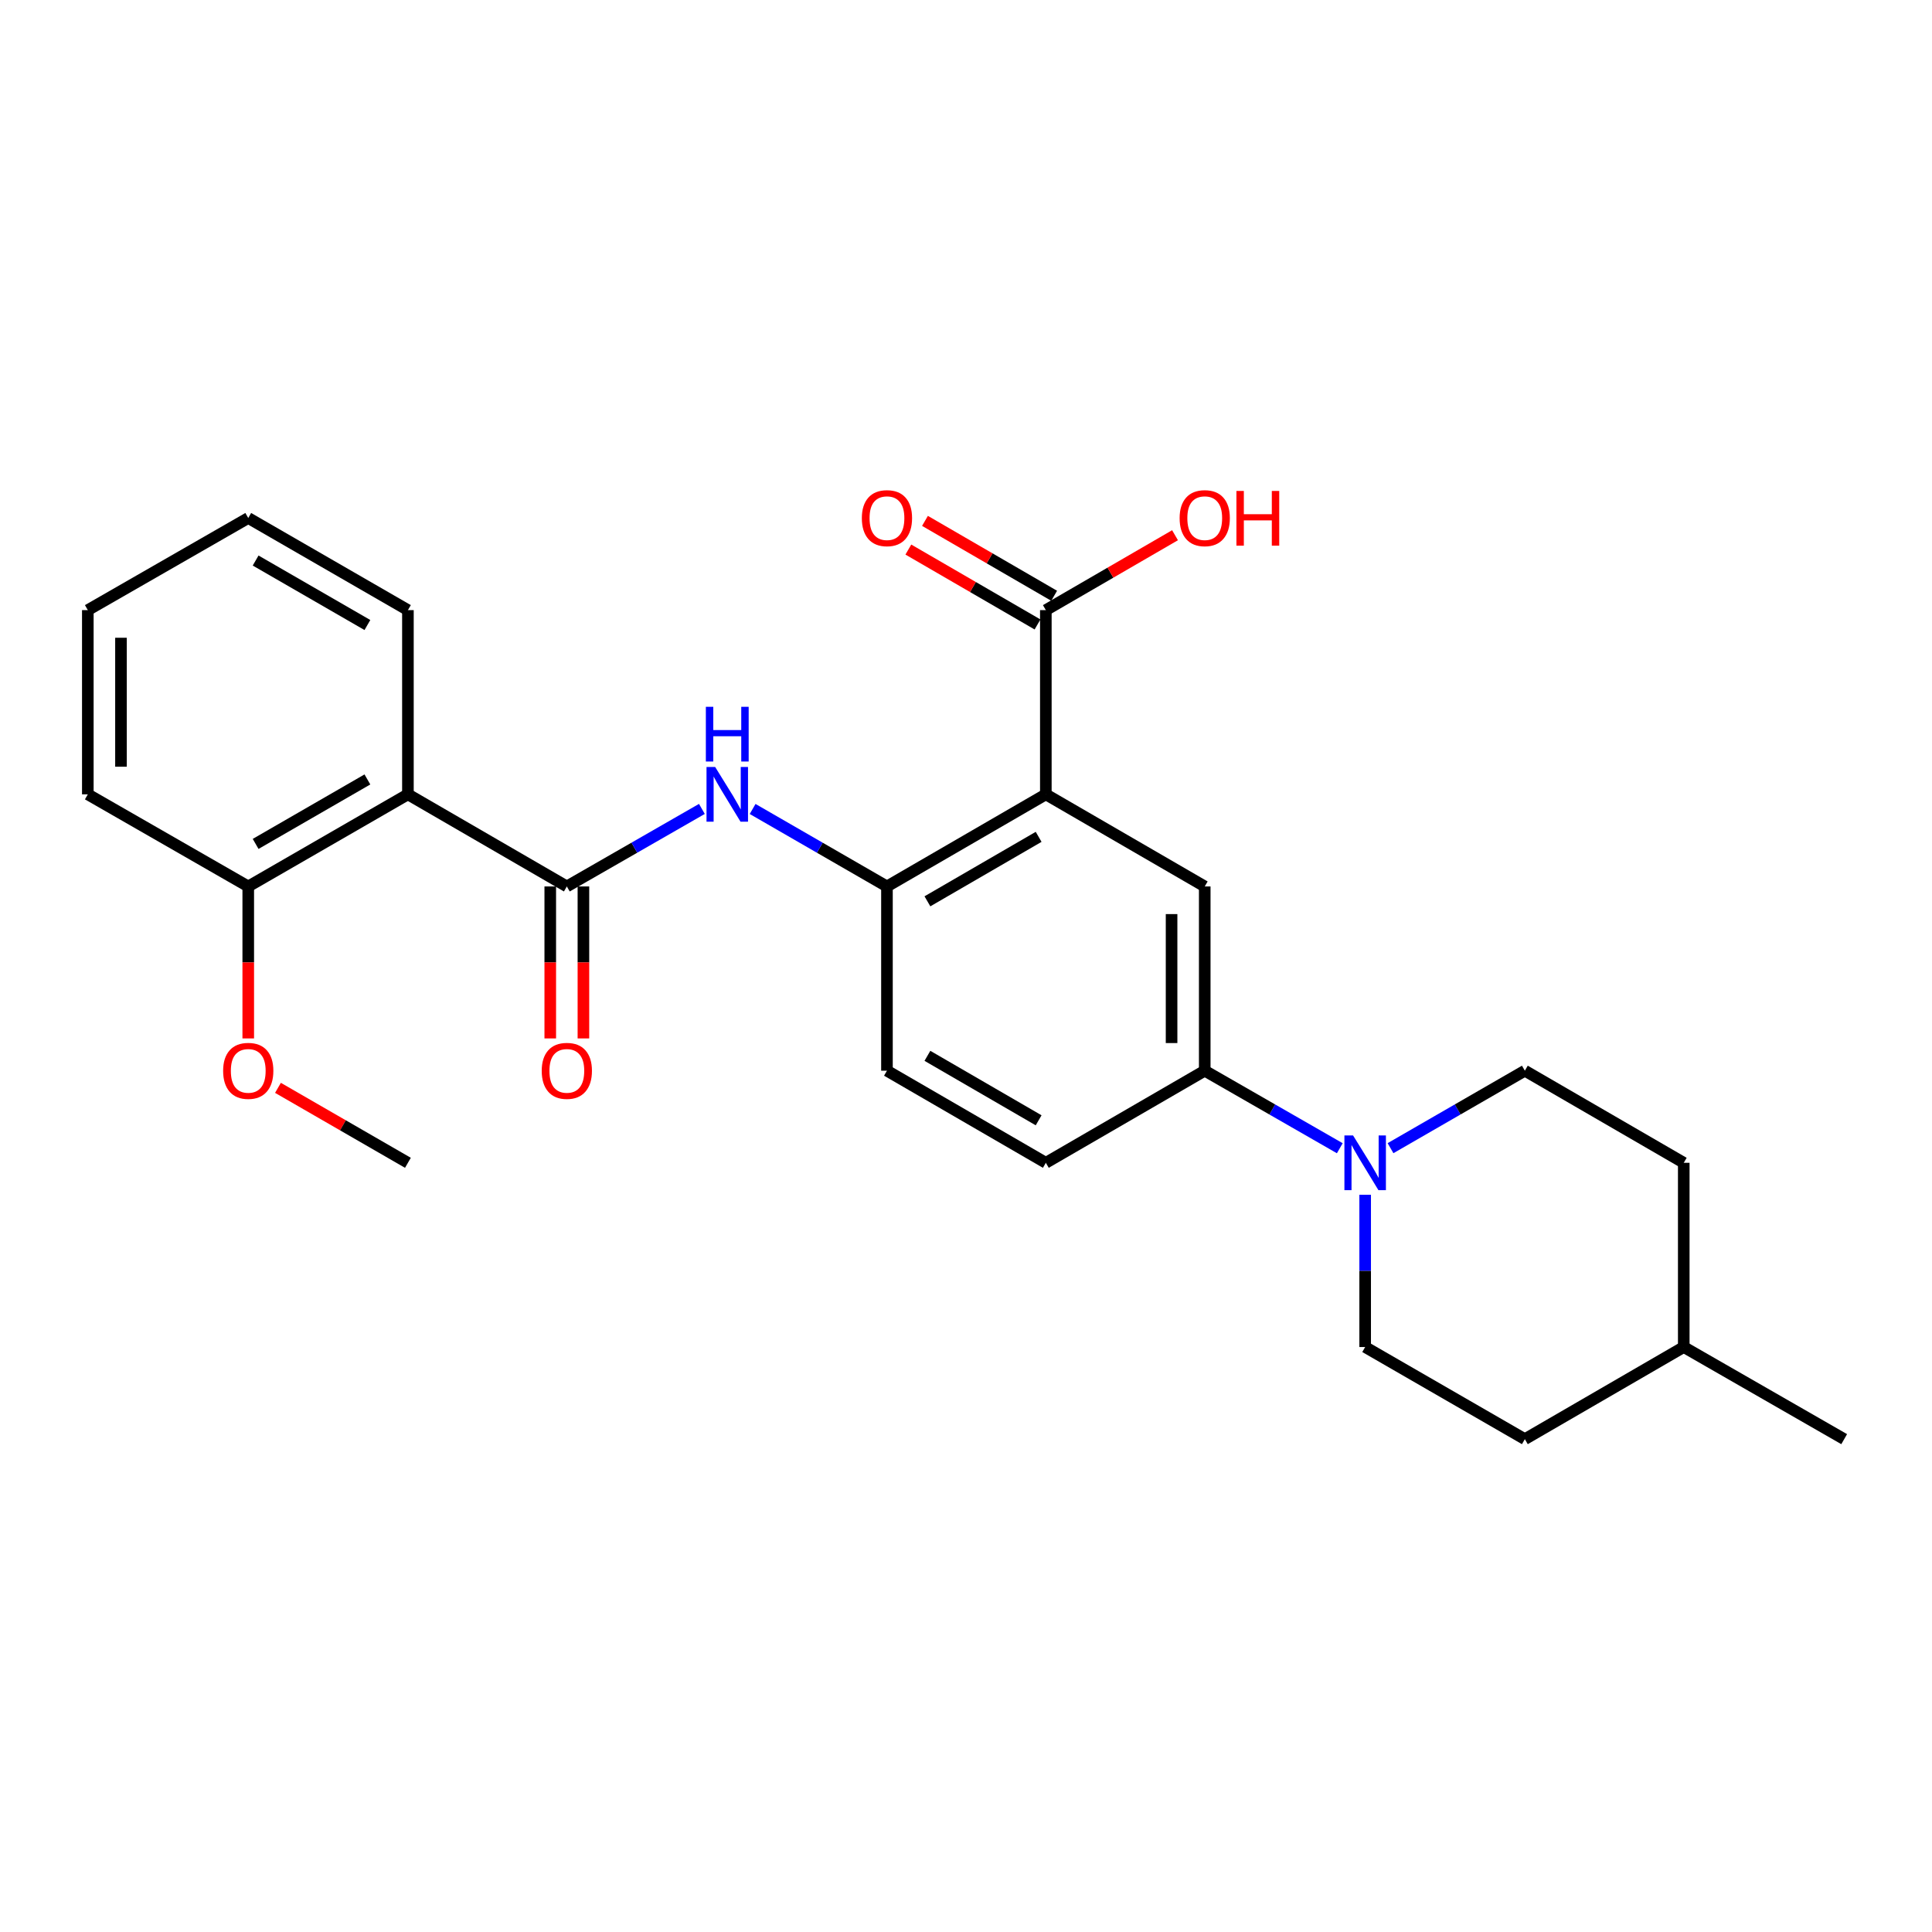 <?xml version='1.0' encoding='iso-8859-1'?>
<svg version='1.1' baseProfile='full'
              xmlns='http://www.w3.org/2000/svg'
                      xmlns:rdkit='http://www.rdkit.org/xml'
                      xmlns:xlink='http://www.w3.org/1999/xlink'
                  xml:space='preserve'
width='1000px' height='1000px' viewBox='0 0 1000 1000'>
<!-- END OF HEADER -->
<rect style='opacity:1.0;fill:#FFFFFF;stroke:none' width='1000' height='1000' x='0' y='0'> </rect>
<path class='bond-2' d='M 541.323,411.153 L 459.087,458.826' style='fill:none;fill-rule:evenodd;stroke:#000000;stroke-width:6px;stroke-linecap:butt;stroke-linejoin:miter;stroke-opacity:1' />
<path class='bond-2' d='M 537.595,433.152 L 480.03,466.523' style='fill:none;fill-rule:evenodd;stroke:#000000;stroke-width:6px;stroke-linecap:butt;stroke-linejoin:miter;stroke-opacity:1' />
<path class='bond-5' d='M 541.323,411.153 L 623.569,458.826' style='fill:none;fill-rule:evenodd;stroke:#000000;stroke-width:6px;stroke-linecap:butt;stroke-linejoin:miter;stroke-opacity:1' />
<path class='bond-6' d='M 541.323,411.153 L 541.323,315.797' style='fill:none;fill-rule:evenodd;stroke:#000000;stroke-width:6px;stroke-linecap:butt;stroke-linejoin:miter;stroke-opacity:1' />
<path class='bond-0' d='M 293.394,458.826 L 328.345,438.76' style='fill:none;fill-rule:evenodd;stroke:#000000;stroke-width:6px;stroke-linecap:butt;stroke-linejoin:miter;stroke-opacity:1' />
<path class='bond-0' d='M 328.345,438.76 L 363.297,418.693' style='fill:none;fill-rule:evenodd;stroke:#0000FF;stroke-width:6px;stroke-linecap:butt;stroke-linejoin:miter;stroke-opacity:1' />
<path class='bond-1' d='M 293.394,458.826 L 211.138,411.153' style='fill:none;fill-rule:evenodd;stroke:#000000;stroke-width:6px;stroke-linecap:butt;stroke-linejoin:miter;stroke-opacity:1' />
<path class='bond-8' d='M 284.812,458.826 L 284.812,498.157' style='fill:none;fill-rule:evenodd;stroke:#000000;stroke-width:6px;stroke-linecap:butt;stroke-linejoin:miter;stroke-opacity:1' />
<path class='bond-8' d='M 284.812,498.157 L 284.812,537.488' style='fill:none;fill-rule:evenodd;stroke:#FF0000;stroke-width:6px;stroke-linecap:butt;stroke-linejoin:miter;stroke-opacity:1' />
<path class='bond-8' d='M 301.975,458.826 L 301.975,498.157' style='fill:none;fill-rule:evenodd;stroke:#000000;stroke-width:6px;stroke-linecap:butt;stroke-linejoin:miter;stroke-opacity:1' />
<path class='bond-8' d='M 301.975,498.157 L 301.975,537.488' style='fill:none;fill-rule:evenodd;stroke:#FF0000;stroke-width:6px;stroke-linecap:butt;stroke-linejoin:miter;stroke-opacity:1' />
<path class='bond-9' d='M 211.138,411.153 L 128.492,458.826' style='fill:none;fill-rule:evenodd;stroke:#000000;stroke-width:6px;stroke-linecap:butt;stroke-linejoin:miter;stroke-opacity:1' />
<path class='bond-9' d='M 190.166,403.438 L 132.313,436.809' style='fill:none;fill-rule:evenodd;stroke:#000000;stroke-width:6px;stroke-linecap:butt;stroke-linejoin:miter;stroke-opacity:1' />
<path class='bond-18' d='M 211.138,411.153 L 211.138,315.797' style='fill:none;fill-rule:evenodd;stroke:#000000;stroke-width:6px;stroke-linecap:butt;stroke-linejoin:miter;stroke-opacity:1' />
<path class='bond-3' d='M 459.087,458.826 L 424.322,438.775' style='fill:none;fill-rule:evenodd;stroke:#000000;stroke-width:6px;stroke-linecap:butt;stroke-linejoin:miter;stroke-opacity:1' />
<path class='bond-3' d='M 424.322,438.775 L 389.556,418.723' style='fill:none;fill-rule:evenodd;stroke:#0000FF;stroke-width:6px;stroke-linecap:butt;stroke-linejoin:miter;stroke-opacity:1' />
<path class='bond-10' d='M 459.087,458.826 L 459.087,554.192' style='fill:none;fill-rule:evenodd;stroke:#000000;stroke-width:6px;stroke-linecap:butt;stroke-linejoin:miter;stroke-opacity:1' />
<path class='bond-4' d='M 693.473,594.325 L 658.521,574.258' style='fill:none;fill-rule:evenodd;stroke:#0000FF;stroke-width:6px;stroke-linecap:butt;stroke-linejoin:miter;stroke-opacity:1' />
<path class='bond-4' d='M 658.521,574.258 L 623.569,554.192' style='fill:none;fill-rule:evenodd;stroke:#000000;stroke-width:6px;stroke-linecap:butt;stroke-linejoin:miter;stroke-opacity:1' />
<path class='bond-11' d='M 706.606,618.409 L 706.606,657.815' style='fill:none;fill-rule:evenodd;stroke:#0000FF;stroke-width:6px;stroke-linecap:butt;stroke-linejoin:miter;stroke-opacity:1' />
<path class='bond-11' d='M 706.606,657.815 L 706.606,697.221' style='fill:none;fill-rule:evenodd;stroke:#000000;stroke-width:6px;stroke-linecap:butt;stroke-linejoin:miter;stroke-opacity:1' />
<path class='bond-12' d='M 719.732,594.295 L 754.497,574.243' style='fill:none;fill-rule:evenodd;stroke:#0000FF;stroke-width:6px;stroke-linecap:butt;stroke-linejoin:miter;stroke-opacity:1' />
<path class='bond-12' d='M 754.497,574.243 L 789.262,554.192' style='fill:none;fill-rule:evenodd;stroke:#000000;stroke-width:6px;stroke-linecap:butt;stroke-linejoin:miter;stroke-opacity:1' />
<path class='bond-7' d='M 623.569,458.826 L 623.569,554.192' style='fill:none;fill-rule:evenodd;stroke:#000000;stroke-width:6px;stroke-linecap:butt;stroke-linejoin:miter;stroke-opacity:1' />
<path class='bond-7' d='M 606.407,473.131 L 606.407,539.887' style='fill:none;fill-rule:evenodd;stroke:#000000;stroke-width:6px;stroke-linecap:butt;stroke-linejoin:miter;stroke-opacity:1' />
<path class='bond-13' d='M 545.628,308.373 L 512.198,288.99' style='fill:none;fill-rule:evenodd;stroke:#000000;stroke-width:6px;stroke-linecap:butt;stroke-linejoin:miter;stroke-opacity:1' />
<path class='bond-13' d='M 512.198,288.99 L 478.768,269.606' style='fill:none;fill-rule:evenodd;stroke:#FF0000;stroke-width:6px;stroke-linecap:butt;stroke-linejoin:miter;stroke-opacity:1' />
<path class='bond-13' d='M 537.019,323.221 L 503.589,303.837' style='fill:none;fill-rule:evenodd;stroke:#000000;stroke-width:6px;stroke-linecap:butt;stroke-linejoin:miter;stroke-opacity:1' />
<path class='bond-13' d='M 503.589,303.837 L 470.159,284.453' style='fill:none;fill-rule:evenodd;stroke:#FF0000;stroke-width:6px;stroke-linecap:butt;stroke-linejoin:miter;stroke-opacity:1' />
<path class='bond-15' d='M 541.323,315.797 L 574.758,296.413' style='fill:none;fill-rule:evenodd;stroke:#000000;stroke-width:6px;stroke-linecap:butt;stroke-linejoin:miter;stroke-opacity:1' />
<path class='bond-15' d='M 574.758,296.413 L 608.192,277.029' style='fill:none;fill-rule:evenodd;stroke:#FF0000;stroke-width:6px;stroke-linecap:butt;stroke-linejoin:miter;stroke-opacity:1' />
<path class='bond-14' d='M 623.569,554.192 L 541.323,601.865' style='fill:none;fill-rule:evenodd;stroke:#000000;stroke-width:6px;stroke-linecap:butt;stroke-linejoin:miter;stroke-opacity:1' />
<path class='bond-19' d='M 128.492,458.826 L 128.492,498.157' style='fill:none;fill-rule:evenodd;stroke:#000000;stroke-width:6px;stroke-linecap:butt;stroke-linejoin:miter;stroke-opacity:1' />
<path class='bond-19' d='M 128.492,498.157 L 128.492,537.488' style='fill:none;fill-rule:evenodd;stroke:#FF0000;stroke-width:6px;stroke-linecap:butt;stroke-linejoin:miter;stroke-opacity:1' />
<path class='bond-21' d='M 128.492,458.826 L 45.455,411.153' style='fill:none;fill-rule:evenodd;stroke:#000000;stroke-width:6px;stroke-linecap:butt;stroke-linejoin:miter;stroke-opacity:1' />
<path class='bond-26' d='M 459.087,554.192 L 541.323,601.865' style='fill:none;fill-rule:evenodd;stroke:#000000;stroke-width:6px;stroke-linecap:butt;stroke-linejoin:miter;stroke-opacity:1' />
<path class='bond-26' d='M 480.03,546.495 L 537.595,579.866' style='fill:none;fill-rule:evenodd;stroke:#000000;stroke-width:6px;stroke-linecap:butt;stroke-linejoin:miter;stroke-opacity:1' />
<path class='bond-17' d='M 706.606,697.221 L 789.262,744.904' style='fill:none;fill-rule:evenodd;stroke:#000000;stroke-width:6px;stroke-linecap:butt;stroke-linejoin:miter;stroke-opacity:1' />
<path class='bond-16' d='M 789.262,554.192 L 871.508,601.865' style='fill:none;fill-rule:evenodd;stroke:#000000;stroke-width:6px;stroke-linecap:butt;stroke-linejoin:miter;stroke-opacity:1' />
<path class='bond-20' d='M 871.508,601.865 L 871.508,697.221' style='fill:none;fill-rule:evenodd;stroke:#000000;stroke-width:6px;stroke-linecap:butt;stroke-linejoin:miter;stroke-opacity:1' />
<path class='bond-27' d='M 789.262,744.904 L 871.508,697.221' style='fill:none;fill-rule:evenodd;stroke:#000000;stroke-width:6px;stroke-linecap:butt;stroke-linejoin:miter;stroke-opacity:1' />
<path class='bond-24' d='M 211.138,315.797 L 128.492,268.114' style='fill:none;fill-rule:evenodd;stroke:#000000;stroke-width:6px;stroke-linecap:butt;stroke-linejoin:miter;stroke-opacity:1' />
<path class='bond-24' d='M 190.165,323.51 L 132.312,290.132' style='fill:none;fill-rule:evenodd;stroke:#000000;stroke-width:6px;stroke-linecap:butt;stroke-linejoin:miter;stroke-opacity:1' />
<path class='bond-22' d='M 143.877,563.067 L 177.508,582.466' style='fill:none;fill-rule:evenodd;stroke:#FF0000;stroke-width:6px;stroke-linecap:butt;stroke-linejoin:miter;stroke-opacity:1' />
<path class='bond-22' d='M 177.508,582.466 L 211.138,601.865' style='fill:none;fill-rule:evenodd;stroke:#000000;stroke-width:6px;stroke-linecap:butt;stroke-linejoin:miter;stroke-opacity:1' />
<path class='bond-23' d='M 871.508,697.221 L 954.545,744.904' style='fill:none;fill-rule:evenodd;stroke:#000000;stroke-width:6px;stroke-linecap:butt;stroke-linejoin:miter;stroke-opacity:1' />
<path class='bond-28' d='M 45.455,411.153 L 45.455,315.797' style='fill:none;fill-rule:evenodd;stroke:#000000;stroke-width:6px;stroke-linecap:butt;stroke-linejoin:miter;stroke-opacity:1' />
<path class='bond-28' d='M 62.617,396.85 L 62.617,330.1' style='fill:none;fill-rule:evenodd;stroke:#000000;stroke-width:6px;stroke-linecap:butt;stroke-linejoin:miter;stroke-opacity:1' />
<path class='bond-25' d='M 128.492,268.114 L 45.455,315.797' style='fill:none;fill-rule:evenodd;stroke:#000000;stroke-width:6px;stroke-linecap:butt;stroke-linejoin:miter;stroke-opacity:1' />
<path  class='atom-4' d='M 370.171 396.993
L 379.451 411.993
Q 380.371 413.473, 381.851 416.153
Q 383.331 418.833, 383.411 418.993
L 383.411 396.993
L 387.171 396.993
L 387.171 425.313
L 383.291 425.313
L 373.331 408.913
Q 372.171 406.993, 370.931 404.793
Q 369.731 402.593, 369.371 401.913
L 369.371 425.313
L 365.691 425.313
L 365.691 396.993
L 370.171 396.993
' fill='#0000FF'/>
<path  class='atom-4' d='M 365.351 365.841
L 369.191 365.841
L 369.191 377.881
L 383.671 377.881
L 383.671 365.841
L 387.511 365.841
L 387.511 394.161
L 383.671 394.161
L 383.671 381.081
L 369.191 381.081
L 369.191 394.161
L 365.351 394.161
L 365.351 365.841
' fill='#0000FF'/>
<path  class='atom-5' d='M 700.346 587.705
L 709.626 602.705
Q 710.546 604.185, 712.026 606.865
Q 713.506 609.545, 713.586 609.705
L 713.586 587.705
L 717.346 587.705
L 717.346 616.025
L 713.466 616.025
L 703.506 599.625
Q 702.346 597.705, 701.106 595.505
Q 699.906 593.305, 699.546 592.625
L 699.546 616.025
L 695.866 616.025
L 695.866 587.705
L 700.346 587.705
' fill='#0000FF'/>
<path  class='atom-9' d='M 280.394 554.272
Q 280.394 547.472, 283.754 543.672
Q 287.114 539.872, 293.394 539.872
Q 299.674 539.872, 303.034 543.672
Q 306.394 547.472, 306.394 554.272
Q 306.394 561.152, 302.994 565.072
Q 299.594 568.952, 293.394 568.952
Q 287.154 568.952, 283.754 565.072
Q 280.394 561.192, 280.394 554.272
M 293.394 565.752
Q 297.714 565.752, 300.034 562.872
Q 302.394 559.952, 302.394 554.272
Q 302.394 548.712, 300.034 545.912
Q 297.714 543.072, 293.394 543.072
Q 289.074 543.072, 286.714 545.872
Q 284.394 548.672, 284.394 554.272
Q 284.394 559.992, 286.714 562.872
Q 289.074 565.752, 293.394 565.752
' fill='#FF0000'/>
<path  class='atom-14' d='M 446.087 268.194
Q 446.087 261.394, 449.447 257.594
Q 452.807 253.794, 459.087 253.794
Q 465.367 253.794, 468.727 257.594
Q 472.087 261.394, 472.087 268.194
Q 472.087 275.074, 468.687 278.994
Q 465.287 282.874, 459.087 282.874
Q 452.847 282.874, 449.447 278.994
Q 446.087 275.114, 446.087 268.194
M 459.087 279.674
Q 463.407 279.674, 465.727 276.794
Q 468.087 273.874, 468.087 268.194
Q 468.087 262.634, 465.727 259.834
Q 463.407 256.994, 459.087 256.994
Q 454.767 256.994, 452.407 259.794
Q 450.087 262.594, 450.087 268.194
Q 450.087 273.914, 452.407 276.794
Q 454.767 279.674, 459.087 279.674
' fill='#FF0000'/>
<path  class='atom-16' d='M 610.569 268.194
Q 610.569 261.394, 613.929 257.594
Q 617.289 253.794, 623.569 253.794
Q 629.849 253.794, 633.209 257.594
Q 636.569 261.394, 636.569 268.194
Q 636.569 275.074, 633.169 278.994
Q 629.769 282.874, 623.569 282.874
Q 617.329 282.874, 613.929 278.994
Q 610.569 275.114, 610.569 268.194
M 623.569 279.674
Q 627.889 279.674, 630.209 276.794
Q 632.569 273.874, 632.569 268.194
Q 632.569 262.634, 630.209 259.834
Q 627.889 256.994, 623.569 256.994
Q 619.249 256.994, 616.889 259.794
Q 614.569 262.594, 614.569 268.194
Q 614.569 273.914, 616.889 276.794
Q 619.249 279.674, 623.569 279.674
' fill='#FF0000'/>
<path  class='atom-16' d='M 639.969 254.114
L 643.809 254.114
L 643.809 266.154
L 658.289 266.154
L 658.289 254.114
L 662.129 254.114
L 662.129 282.434
L 658.289 282.434
L 658.289 269.354
L 643.809 269.354
L 643.809 282.434
L 639.969 282.434
L 639.969 254.114
' fill='#FF0000'/>
<path  class='atom-20' d='M 115.492 554.272
Q 115.492 547.472, 118.852 543.672
Q 122.212 539.872, 128.492 539.872
Q 134.772 539.872, 138.132 543.672
Q 141.492 547.472, 141.492 554.272
Q 141.492 561.152, 138.092 565.072
Q 134.692 568.952, 128.492 568.952
Q 122.252 568.952, 118.852 565.072
Q 115.492 561.192, 115.492 554.272
M 128.492 565.752
Q 132.812 565.752, 135.132 562.872
Q 137.492 559.952, 137.492 554.272
Q 137.492 548.712, 135.132 545.912
Q 132.812 543.072, 128.492 543.072
Q 124.172 543.072, 121.812 545.872
Q 119.492 548.672, 119.492 554.272
Q 119.492 559.992, 121.812 562.872
Q 124.172 565.752, 128.492 565.752
' fill='#FF0000'/>
</svg>
